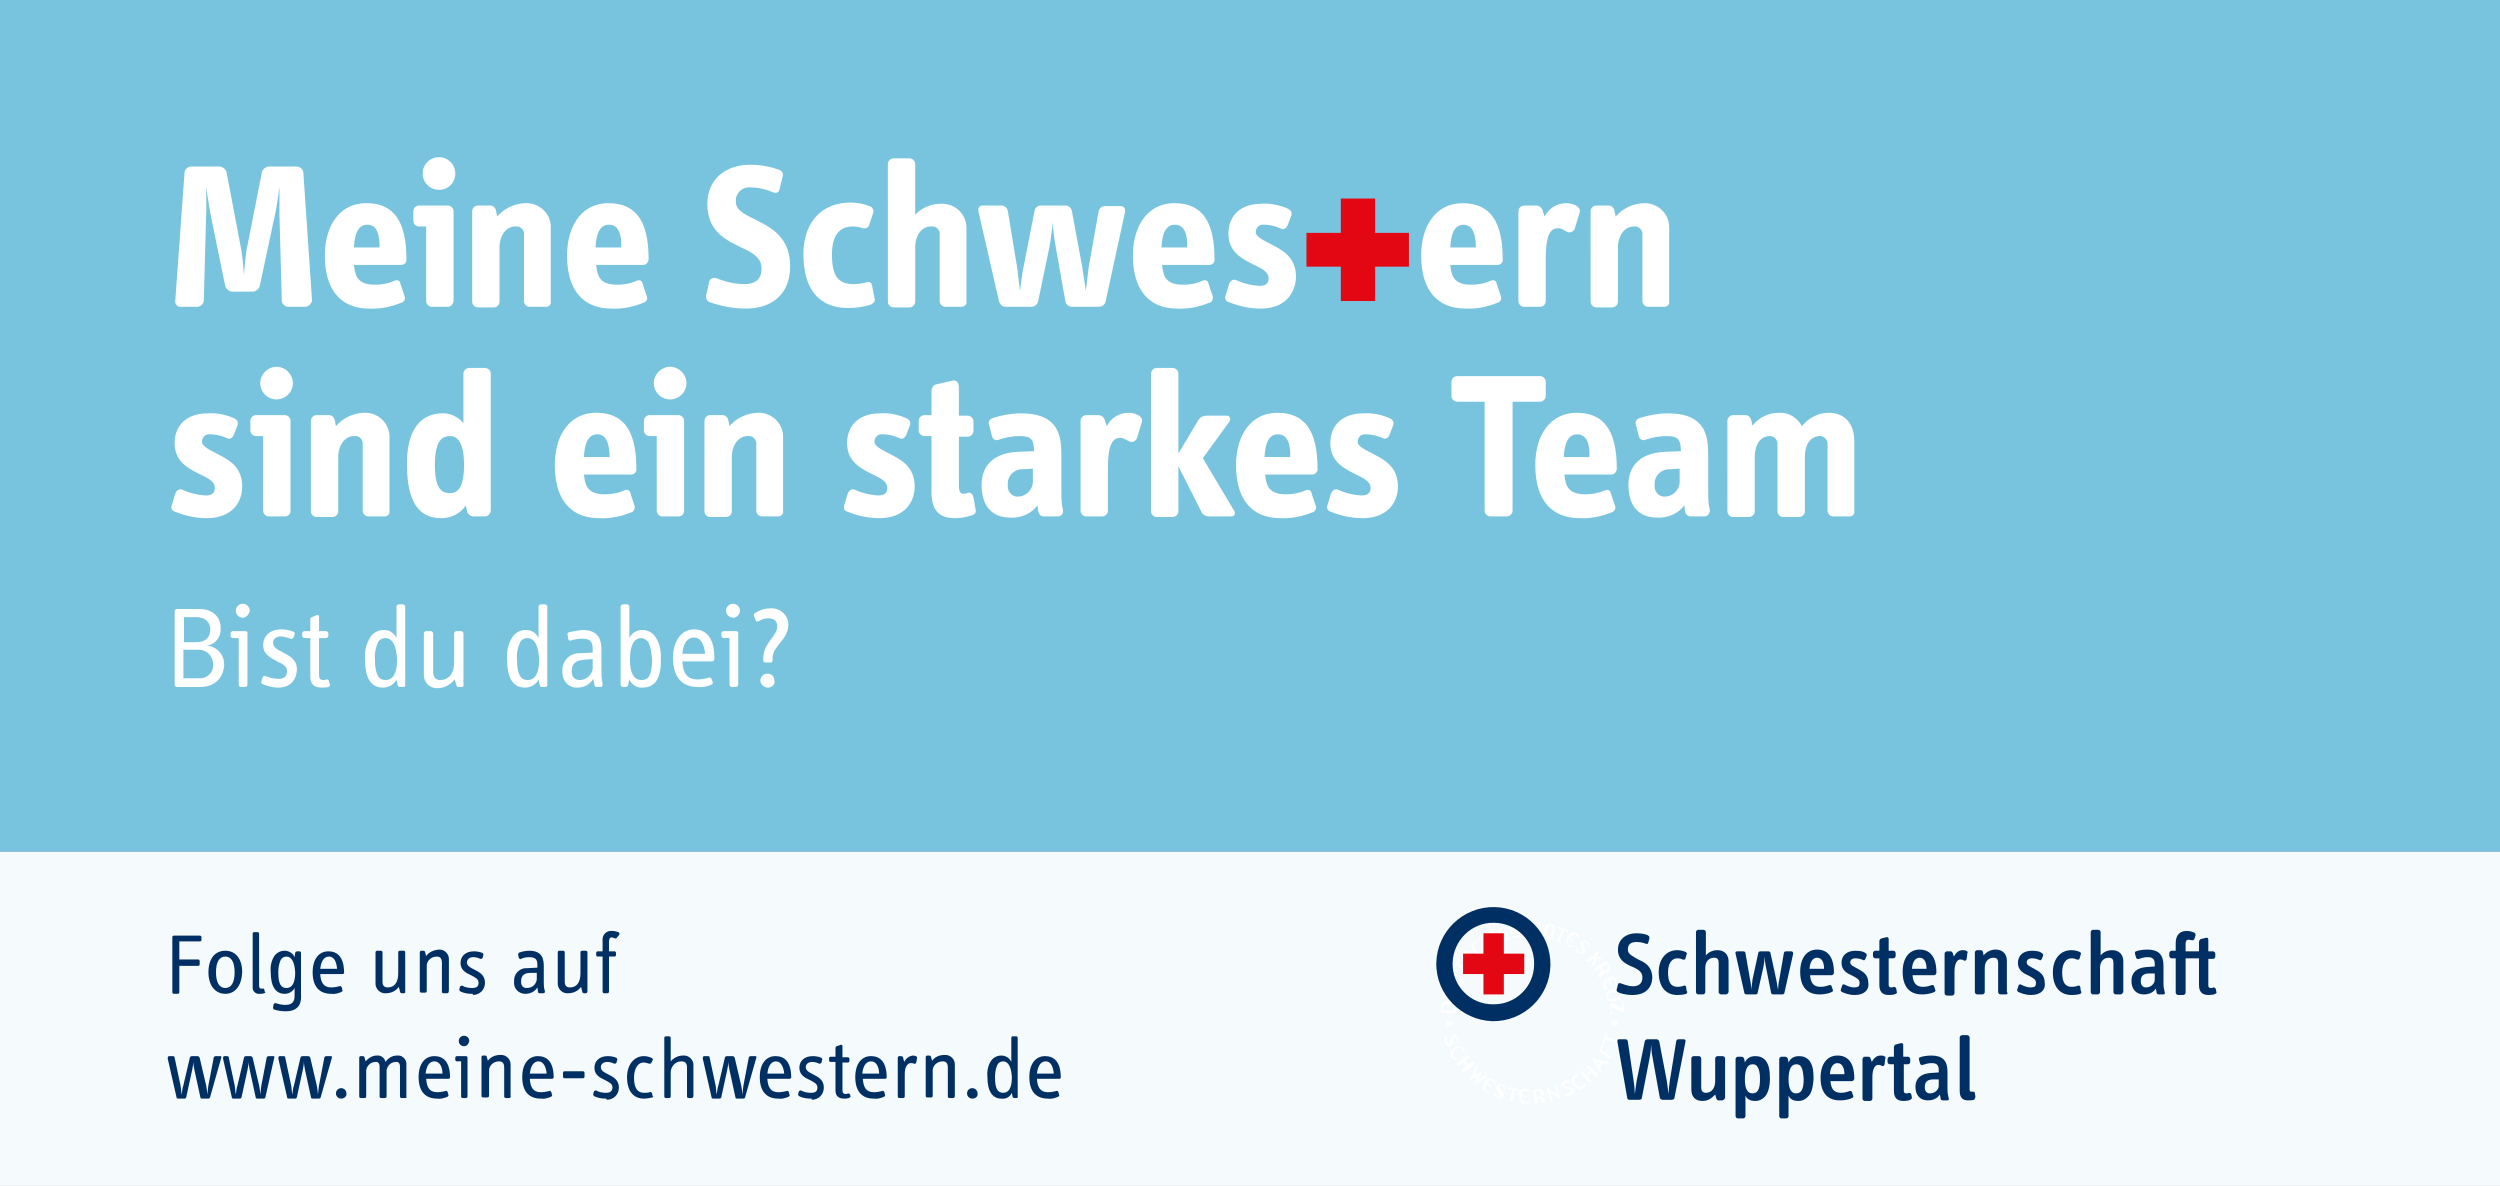 <svg xmlns="http://www.w3.org/2000/svg" viewBox="0 0 429.4 203.7"><rect x="0" y="0" width="429.4" height="203.7" fill="#808080" stroke="none"/><path fill="#78C4DE" d="M0 203.7V0h429.4v146.3H0v57.4"/><path fill="#F5FAFC" d="M429.4 203.7H0v-57.4h429.4v57.4"/><path fill="#FFF" d="M261 188.2c-.1 1 .4 1.4.9 1.4.2 0 .5 0 .7-.2l.1-.1c.1-.1 0-.2-.2-.2l-.1.1c-.1 0-.2.1-.4 0-.4 0-.6-.5-.6-.7v-.1c0-.1.1-.1.1-.1.1 0 .4 0 .6.1h.1c.2 0 .2-.2 0-.2h-.1l-.6-.1s-.1 0-.1-.1v-.2c.1-.3.4-.5.7-.5.2 0 .3.1.4.2.2.1.3-.1.2-.2-.1-.1-.2-.1-.3-.2-.1-.1-.3-.1-.4-.1-.6-.1-1.1.4-1.2 1l.2.2m-1.5 0l-.2.8c0 .1 0 .2.2.2s.2 0 .3-.1l.2-.8.2-1c0-.1 0-.2.2-.1l.4.2c.1 0 .2 0 .2-.1s0-.1-.1-.2c-.5-.2-1.1-.3-1.6-.3-.1 0-.2 0-.2.1s0 .2.1.2h.4c.1 0 .1.1.1.2l-.2.9zm-2.6-.4c-.1-.1-.4-.1-.3.2s.4.5.6.6c.1 0 .7.3 1-.3.2-.4-.1-.8-.3-1-.1-.2-.4-.4-.3-.7.1-.2.3-.2.4-.1.1.1.3.2.3.3s.1.1.1.2c0 0 .1.1.1 0l.1-.1c0-.1 0-.2-.1-.2-.1-.2-.2-.3-.4-.4-.3-.2-.8-.1-1 .2 0 0 0 .1-.1.1-.2.3 0 .6.3 1 .3.3.4.5.3.7 0 .1-.2.2-.4.1-.1-.3-.2-.4-.3-.6m-1.8-2c-.6.8-.3 1.4 0 1.7.2.2.4.2.7.2h.1c.1-.1.1-.2-.1-.2h-.2c-.1 0-.2-.1-.3-.2-.4-.3-.2-.7-.1-.9 0 0 0-.1.1-.1 0 0 .1-.1.2 0l.4.3.1.1c.1.1.3-.1.1-.2l-.1-.1c-.1-.1-.4-.3-.5-.4v-.1c0-.1.1-.1.1-.2.2-.2.6-.2.8 0 .1.1.2.2.3.4.1.2.3.1.3 0s-.1-.2-.1-.3l-.3-.3c-.5-.4-1.2-.3-1.5.2v.1m-1.7-2.5l-.9 2.1c0 .1 0 .1.1.1.1-.1.8-.4 1.1-.5.1 0 .1 0 .1.1l-.4.8-.1.2c0 .1 0 .1.1.1l.2-.1 1.8-1.1c.1 0 .1-.1 0-.2s-.2-.1-.2-.1l-1 .6c-.1 0-.1 0-.1-.1l.5-1.1c0-.1 0-.1-.1-.1l-1.1.5c-.1 0-.1 0-.1-.1l.4-1c.1-.1 0-.3-.1-.3-.1-.1-.1 0-.2.2m-1.4-2l-1.7 1.3c-.1.1-.1.1 0 .3s.2.1.3.1l.7-.5c.1-.1.1-.1.1 0l.5.6c.1.1.1.1 0 .1l-.7.5c-.1.1-.1.1 0 .3s.2.1.3.1l1.7-1.3s.1-.1 0-.3-.2-.1-.3-.1l-.6.5c-.1.1-.1.1-.1 0l-.5-.6c-.1-.1-.1-.1 0-.1l.6-.5s.1-.1 0-.3c-.2-.2-.3-.1-.3-.1m-2.1-1.4c-.8.5-.8 1.2-.6 1.6.1.2.3.4.6.5h.1c.2 0 .2-.2 0-.3l-.1-.1-.3-.3c-.2-.4.1-.7.2-.9.2-.2.4-.3.6-.4.3-.1.6 0 .8.3.1.1.1.3.1.5s.2.2.3.1v-.3c0-.1-.1-.3-.2-.4-.3-.5-1-.7-1.5-.3m-.1-2.2c-.4.1-.5.4-.6.8-.1.4-.1.6-.3.7-.1 0-.3 0-.4-.3-.1-.2-.1-.4 0-.6.1-.1-.2-.4-.3-.1-.1.3-.1.6 0 .9 0 .1.3.7.8.6.5-.1.5-.6.6-.9 0-.2.1-.6.3-.6s.3.1.4.3c.1.1.1.3 0 .4 0 .1-.1.1-.1.2s0 .1.1.1h.1c.1-.1.1-.1.1-.2.1-.2.1-.4 0-.6 0-.4-.4-.7-.7-.7.1 0 0 0 0 0m-1.4-8.3c-.1.1-.2.1-.3.2-.1.1-.2.2-.2.4-.2.6.1 1.2.7 1.4h.1c.9.3 1.4-.1 1.6-.6.1-.2.1-.5 0-.7 0 0 0-.1-.1-.1-.1-.1-.2 0-.2.1V170.7c-.1.4-.6.4-.8.4h-.1c-.1 0-.1-.1-.1-.1 0-.1.1-.3.2-.5v-.1c0-.2-.2-.3-.2-.1v.1c-.1.2-.2.5-.2.6 0 0 0 .1-.1.1s-.1-.1-.2-.1c-.3-.2-.4-.5-.3-.8.1-.2.2-.3.3-.4.1-.3 0-.5-.1-.4m.9-2.5s-.2-.1-.2.1v.2l1.4.6c.3.1.4.4.3.6v.1c-.2.4-.4.4-.6.4 0 0-.1 0-.2-.1h-.1l-.4-.2-.8-.3s-.2-.1-.2.1 0 .3.1.3l.2.1 1.3.6c.2.1.7.3 1.1-.6.3-.8-.1-1-.3-1.1l-1.6-.8zm1.5-2.1c-.1-.1-.1 0-.2 0-.2.2-.3.4-.5.6-.2.2-.3.4-.4.7v.2c.1.1.2.1.2 0 .1-.2.1-.3.2-.4s.1-.1.2 0l.8.6.7.5c.1.1.1.1.3-.1s.1-.2 0-.3l-.7-.5-.8-.6c-.1-.1-.1-.1-.1-.2s.2-.1.3-.3c.1 0 .1-.1 0-.2m1.3-1.5h-.2c-.2 0-.4.1-.5.3-.3.2-.3.7-.1 1 0 0 0 .1.1.1.3.2.6.2 1 0s.6-.2.7-.1c0 0 .1.2 0 .4s-.3.3-.5.3-.2.3.1.3c.3-.1.5-.2.7-.5.1-.1.5-.6 0-1-.4-.3-.8-.1-1 0s-.5.2-.7.1c-.1-.1-.1-.3 0-.5.1-.1.2-.2.4-.2h.2c-.1 0-.1 0-.2-.2.1.1.1.1 0 0m1.8-1.7h-.3c-.1.1-.3.1-.4.2-.5.4-.5 1.1-.1 1.6l.1.1c.6.7 1.3.6 1.6.3.2-.2.3-.4.4-.6v-.1c0-.2-.2-.1-.3 0 0 0 0 .1-.1.1-.1.1-.1.2-.2.3-.3.3-.8 0-.9-.1-.2-.2-.3-.3-.5-.6s-.1-.6.2-.8c.1-.1.3-.2.4-.2.3 0 .2-.2.1-.2m2.1-1.6c-.2.1-.1.2-.1.3l.4.7v.1l-.7.4h-.1l-.4-.7s-.1-.1-.3 0-.1.2-.1.3l1.1 1.9c0 .1.1.2.3 0 .2-.1.2-.2.1-.3l-.4-.8v-.1l.7-.4h.1l.4.8c0 .1.1.1.3 0s.2-.2.1-.3l-1.1-1.9c-.1 0-.1-.1-.3 0m2.6-.8c-.1 0-.2-.1-.3-.1-.2 0-.3 0-.4.1-.6.2-.9.8-.7 1.4v.1c.3.9 1 1.1 1.4.9.2-.1.4-.2.6-.5 0 0 0-.1.1-.1 0-.2-.1-.2-.2-.1l-.1.1c-.1.1-.2.2-.3.2-.4.2-.7-.2-.8-.4v-.1c0-.1 0-.1.1-.1s.3-.1.5-.2h.1c.2-.1.1-.3-.1-.2h-.1c-.2.1-.5.2-.6.2h-.1v-.2c0-.3.1-.6.4-.7.2 0 .3-.1.5 0 .1 0 .2-.2 0-.3m2.2-.5c-.2-.1-.4-.1-.6-.1-.4 0-.7.3-.7.7v.1c.1.4.4.5.8.7.4.1.6.2.6.4 0 .1 0 .3-.3.3-.2 0-.4 0-.6-.1-.1-.1-.4.1-.1.3.3.1.6.2.9.1.1 0 .8-.2.7-.8-.1-.5-.6-.6-.8-.7-.2-.1-.6-.1-.6-.4 0-.2.1-.3.3-.4h.4c.1 0 .1.1.2.1h.1v-.1c-.1 0-.2-.1-.3-.1m3.4.4c0 .3-.2.5-.5.5h-.3c-.1 0-.1 0-.1-.1v-.8s0-.1.1-.1h.3c.4 0 .5.2.5.5m.5 0c0-.7-.5-.8-.8-.8h-.8c-.2 0-.2.1-.2.2l-.1 2.1c0 .1 0 .2.2.2s.2-.1.2-.2v-.6c0-.1.1-.2.2-.2.2 0 .3 0 .4.1.2.2.1.4.2.5s.1.2.2.2c.1.1.3.1.4.1s.1-.2.1-.2l-.2-.2c0-.1 0-.2-.1-.3 0-.1-.1-.2-.2-.2-.1-.1 0-.1 0-.1.4 0 .5-.3.5-.6m1.9.9c-.2.8-.4.8-.7.8s-.4-.2-.2-1 .4-1 .7-.9.4.4.2 1.1m-.1-1.3c-.7-.2-1 .2-1.2 1-.3 1.1.1 1.3.5 1.5s.9.1 1.2-1c.2-.9.2-1.3-.5-1.5m2.7 1.4c.1 0 .2 0 .2-.1s0-.1-.1-.2c-.2-.1-.5-.2-.7-.3-.3-.1-.5-.2-.8-.3-.1 0-.2 0-.2.1s0 .2.1.2c.2.1.3.1.4.1s.1.1.1.2l-.4 1-.3.8c0 .1-.1.2.1.2s.2 0 .3-.1l.3-.8.4-1c0-.1.1-.2.2-.1s.2.2.4.3m.7.7c.2-.2.6-.3.8-.1l.3.3c.1.2.3.1.3-.1 0-.1-.1-.2-.1-.3l-.3-.3c-.5-.3-1.2-.1-1.5.4 0 0 0 .1-.1.1-.5.8-.2 1.4.2 1.7.2.1.5.2.7.1h.1c.1-.1.1-.2-.1-.2h-.2c-.1 0-.2-.1-.4-.1-.4-.2-.3-.7-.2-.9v-.1c0-.1.1-.1.1 0 0 0 .3.2.5.3 0 0 .1 0 .1.1.1.1.3-.1.1-.2 0 0-.1 0-.1-.1-.2-.1-.5-.3-.5-.3v-.1c.2-.1.3-.2.3-.2m2.2 2.8c.3-.4.1-.8 0-1s-.3-.5-.1-.7c.1-.1.3-.1.5 0 .1.1.2.2.3.4v.2c0 .1 0 .1.1.1s.1 0 .1-.1v-.2c0-.2-.1-.4-.3-.5-.2-.3-.7-.3-1-.1l-.1.1c-.2.3-.2.6 0 1s.2.6.1.7c0 0-.2.2-.4 0-.2-.1-.3-.3-.3-.5s-.3-.2-.3.1c.1.3.2.5.5.7 0-.2.6.2.9-.2m1.7 2.3s.4-.9.5-1.2c0-.1.1-.1.1-.1h.8c.1 0 .1-.1.1-.1 0-.1-.1-.1-.1-.1h-1.1c-.1 0-.1 0 0-.1l.5-.5s.1-.1 0-.3-.2-.1-.3-.1l-1.6 1.4c-.1.1-.1.1 0 .3s.2.1.3.1c0 0 .4-.4.5-.4.1-.1.2-.1.2-.1.1 0 .2 0 .1.1l-.4.9c-.1.1 0 .3.1.4.1 0 .2-.1.3-.2m1.5.5l-.1-.2v-.1l.7-.4h.1l.2.3c.1.2.1.5-.1.6h-.1c-.3.1-.6.1-.7-.2m-.3 1.5c0-.1 0-.2.1-.3 0-.1.2-.1.2-.2.1-.1.1-.2.1-.3s.1 0 .1 0c.4.2.8 0 1-.4.1-.3.1-.6-.1-.8l-.4-.6c-.1-.2-.2-.1-.3-.1l-1.8 1.1c-.1 0-.1.1 0 .3s.2.1.3.1l.5-.3c.1-.1.2 0 .2 0 .1.1.1.3.1.4 0 .3-.3.3-.4.4-.1.1-.1.2-.1.3s.1.3.2.4c.1.1.2 0 .3 0m1 1.7l-.1-.1c-.1-.1-.2-.2-.2-.3-.2-.4.2-.7.4-.8h.1c.1 0 .1 0 .1.1s.1.3.2.5v.1c.1.1.3.1.2-.1v-.1c-.1-.2-.2-.5-.2-.5v-.1c.1 0 .1 0 .2-.1.3-.1.6.1.7.4.1.2.1.3.1.5s.2.2.2.1.1-.2.1-.3c0-.2 0-.3-.1-.4-.2-.6-.9-.8-1.4-.6 0 0-.1 0-.1.1-.9.4-1 1-.8 1.5.1.2.3.4.5.5h.1c.1-.2.1-.4 0-.4m.8 2.4l1.6-.3s.2 0 .1-.2c0-.1-.1-.2-.2-.2l-1.5.3c-.3.1-.5-.1-.6-.4v-.1c-.1-.4.1-.6.3-.6H276.8l.5-.1.8-.1s.2 0 .1-.3c0-.2-.2-.2-.2-.2h-.2l-1.4.3c-.2 0-.7.2-.5 1.1.2.8.7.8.9.8m-27.2 1.5c0 .1-.1.1-.1.1h-1.6s-.1 0-.1-.1-.1-1 .9-1c.5-.1.9.3.9.7.1.1.1.2 0 .3m-.8-1.6c-1.4 0-1.3 1.3-1.3 1.8 0 .2.1.2.2.2l2.1.1c.1 0 .2 0 .3-.2 0-.7 0-1.8-1.3-1.9m27.9 2.3c.2 0 .2-.1.2-.2-.1-.3-.1-.6-.1-.9 0-.1.1-.1.1-.1 1.1.6 1.6.8 1.7.8.2.1.4.2.4-.1l-.1-1.3c0-.1-.1-.2-.1-.2-.2 0-.2.2-.1.3 0 .1 0 .3.1.5 0 .1 0 .2-.1.2l-1.9-1h-.2v.1s.1 1.4.1 1.5c-.2.4-.2.4 0 .4m.7 2c.3 0 .5-.2.5-.5s-.2-.5-.5-.5-.5.2-.5.5.2.5.5.5m-28.5.1c.3 0 .5-.2.5-.5s-.2-.5-.5-.5-.5.2-.5.5c-.1.2.2.5.5.5m28.8 3c.1 0 .2.1.2-.2.1-.2 0-.2-.1-.3l-.8-.3-1-.4c-.1 0-.2-.1-.1-.2s.1-.2.2-.4c0-.1 0-.2-.1-.2s-.1 0-.2.1c-.1.2-.2.5-.3.8-.1.3-.2.5-.2.8 0 .1 0 .2.1.2s.2 0 .2-.1c.1-.2 0-.3.1-.4s.1-.1.2-.1l1 .3.8.4zm-1.3 2.5c.1 0 .2.1.3-.1s0-.2 0-.3l-.8-.4c-.1 0-.1-.1 0-.1s.1-.3.2-.4.2-.3.1-.4c-.1 0-.1 0-.1.1l-.3.5c0 .1 0 .1-.1 0l-.6-.3c-.1 0-.1-.1 0-.2.1-.2.3-.4.3-.4s.2-.2 0-.3h-.2l-.5.9c-.1.2 0 .3 0 .3l.7.4.4.2.6.5zm-1.9 1.3l-.4-.6v-.1l.7.1v.1l-.3.5c.1 0 0 0 0 0m.3 1c0 .1.1.1.2 0s.1-.2.1-.2l-.3-.5v-.1l.5-.7s0-.1.1 0l.5.1c.1 0 .2 0 .3-.1.2-.3 0-.3-.2-.3 0 0-1.5-.3-2.3-.4-.1 0-.1 0-.1.1v.1l1.2 2zm-1.6 1.8c.2-.2.1-.2.1-.3l-.6-.7c-.1-.1-.1-.1 0-.1l.6-.6c.1-.1.1-.1.1 0l.6.7c.1.1.1.1.3 0s.1-.2.1-.3L273 183s-.1-.1-.3 0-.1.2-.1.3l.5.6c.1.1.1.1 0 .1l-.6.6c-.1.1-.1.1-.1 0l-.5-.6s-.1-.1-.3 0-.1.2-.1.3l1.4 1.6c.1.1.2.1.3 0m-1.2 1c.2-.2.3-.4.4-.6v-.1c0-.2-.2-.1-.3 0 0 0 0 .1-.1.1-.1.1-.1.2-.2.3-.3.3-.7 0-.9-.1-.2-.2-.3-.3-.5-.6s-.1-.6.2-.8c.1-.1.3-.2.4-.2.2 0 .2-.3 0-.3h-.3c-.1.1-.3.1-.4.2-.5.4-.5 1.1-.1 1.6l.1.1c.7.8 1.4.7 1.7.4m-3.1 1.3c.3.1.6 0 .9-.1.1 0 .7-.4.5-.9-.2-.4-.7-.4-.9-.5-.2 0-.6 0-.7-.3-.1-.2 0-.4.2-.4.1-.1.3-.1.4-.1h.2c.1 0 .1 0 .1-.1v-.1c-.1-.1-.1-.1-.2-.1-.2-.1-.4-.1-.6 0-.4.1-.6.5-.5.8v.1c.1.3.5.4.9.5.4 0 .6 0 .7.3 0 .1 0 .2-.2.4-.2.1-.4.1-.6.1-.3.1-.5.3-.2.4m-.4-.4h.3-.3zm-2 1.4c.1 0 .1-.1.1-.2l-.3-1.2c0-.1 0-.1.1-.1l1.4 1c.1.1.1.1.2 0v-.1l-.6-2.1s0-.2-.2-.1c-.1 0-.1.1-.1.2l.3 1.2c0 .1 0 .1-.1.1l-1.4-1c-.1-.1-.3 0-.2.1l.6 2.1s0 .1.2.1m-2.5-.8c-.1 0-.1 0-.1-.1l-.1-.8s0-.1.1-.1h.3c.2 0 .5.1.5.4v.1c0 .3-.1.5-.4.6l-.3-.1zm-.1 1.2c.2 0 .2-.1.2-.2l-.1-.6c0-.1.1-.2.1-.2.1 0 .3 0 .4.1.2.1.2.4.2.5s.1.2.3.2h.4c.1 0 .1-.2 0-.2-.1-.1-.2-.1-.2-.2s0-.2-.1-.3c0-.1-.1-.2-.2-.2s0-.1 0-.1c.2-.2.3-.4.3-.7-.1-.7-.6-.7-.9-.6l-.8.1c-.2 0-.2.1-.2.2l.3 2.1c0 .1 0 .1.3.1"/><g fill="#003063"><path d="M34.3 161.7h-3.5v3.1H34c.2 0 .3.1.3.3v.5c0 .2-.1.3-.3.3h-3.2v4.5c0 .2-.1.3-.3.3h-.6c-.2 0-.3-.1-.3-.3V161c0-.2.1-.3.3-.3h4.4c.2 0 .3.1.3.3v.5c0 .1-.1.2-.3.2zM38.7 170.7c-1.7 0-2.9-1.4-2.9-3.7s1.1-3.7 2.9-3.7 2.9 1.4 2.9 3.7c-.1 2.3-1.2 3.7-2.9 3.7zm0-6.4c-1 0-1.6.9-1.6 2.7s.6 2.7 1.6 2.7 1.6-.9 1.6-2.7-.6-2.7-1.6-2.7zM45.4 170.6c-.3.1-.5.1-.8.1-.6.1-1.2-.4-1.2-1V160.4c0-.2.1-.3.3-.3h.5c.2 0 .3.1.3.3v8.8c0 .4.1.6.3.6h.3c.2 0 .3 0 .3.2l.1.4c.2 0 .1.1-.1.2.1 0 .1 0 0 0zM49.1 173.7c-.7 0-1.4-.1-2-.3-.2-.1-.2-.2-.2-.4l.1-.5c0-.1.2-.2.3-.2h.1c.5.2 1.1.3 1.6.3 1.6 0 1.6-1 1.6-1.8v-1.1c-.3.6-1 1-1.7 1-1.5 0-2.4-1.2-2.4-3.7-.1-1 .1-2.1.7-2.9.4-.5 1-.8 1.7-.8s1.4.4 1.7 1.1l.1-.7c0-.2.2-.3.4-.3h.3c.2 0 .3.1.3.3v7.1c.1 1.1-.1 2.9-2.6 2.9zm.1-9.4c-.4 0-.8.2-1 .6-.3.7-.4 1.4-.4 2.1 0 1.9.4 2.7 1.4 2.7s1.5-.9 1.5-2.7c-.1-1.7-.6-2.7-1.5-2.7zM58.8 167.3H55c.1 1.5.6 2.3 1.9 2.3.5 0 1-.1 1.4-.2.2-.1.3 0 .4.2l.1.4c.1.2 0 .3-.2.4-.5.2-1.1.4-1.7.3-2.1 0-3.2-1.3-3.2-3.7 0-2.3 1.1-3.6 2.7-3.6 1.4 0 2.7.8 2.7 3.7 0 .1-.1.2-.3.2zm-2.3-3c-.5 0-1.3.3-1.5 2.1h2.9c-.1-1-.4-2.1-1.4-2.1zM69.4 170.6H69c-.1 0-.3-.1-.3-.3l-.2-.8c-.5.7-1.3 1.1-2.2 1.1-.9.1-1.7-.6-1.8-1.5v-5.5c0-.2.1-.3.3-.3h.6c.2 0 .3.1.3.3v5c0 .7.3 1 .9 1 1.1 0 1.8-.8 1.8-2.4v-3.6c0-.2.1-.3.3-.3h.6c.2 0 .3.1.3.3v6.6c.1.3-.1.4-.2.4zM76.8 170.6h-.6c-.2 0-.3-.1-.3-.3v-4.9c0-.8-.3-1.1-.9-1.1-1 0-1.8.8-1.7 1.8v4.1c0 .2-.1.3-.3.3h-.6c-.2 0-.3-.1-.3-.3v-6.6c0-.2.1-.3.3-.3h.3c.2 0 .3.1.3.2l.2.7c.5-.7 1.3-1 2.1-1.1 1-.1 1.8.7 1.8 1.6v5.3c0 .5-.1.6-.3.6zM81.1 170.7c-.7 0-1.4-.1-2-.4-.2-.1-.2-.2-.2-.4l.1-.4c0-.1.2-.2.3-.2h.1c.5.3 1.1.4 1.7.4.8 0 1.1-.3 1.1-.9 0-.7-.6-.9-1.3-1.3-.9-.4-1.8-.9-1.8-2.1 0-1.2.9-2 2.3-2 .5 0 1.1.1 1.5.3.1.1.2.3.1.4l-.1.4c-.1.2-.2.2-.4.2-.4-.2-.8-.3-1.2-.3-.7 0-1.1.4-1.1.9 0 .6.6.9 1.2 1.2 1 .5 1.9 1 1.9 2.3 0 1.2-.9 2.1-2.1 2.1.1-.2 0-.2-.1-.2zM93.3 170.6h-.6c-.2 0-.3-.1-.3-.3l-.1-.7c-.4.7-1.2 1.1-2.1 1.1-1 0-1.9-.8-1.9-1.8v-.3c-.1-1.2.8-2.2 1.9-2.3h.3l1.8-.1v-.4c0-.9-.2-1.4-1.4-1.4-.5 0-1 .1-1.4.3-.1.1-.3 0-.4-.2l-.1-.5c0-.1 0-.3.2-.4.6-.2 1.2-.3 1.7-.3 2.3 0 2.5 1.5 2.5 2.7v2.7c0 .4 0 .8.1 1.2l.1.4c0 .2-.1.3-.3.3.1 0 .1 0 0 0zm-1.1-3.5h-1c-1 0-1.7.3-1.7 1.5 0 .8.4 1.1 1 1.1.9 0 1.6-.6 1.7-1.5v-1.1zM100.6 170.6h-.3c-.1 0-.3-.1-.3-.3l-.2-.8c-.5.7-1.3 1.1-2.2 1.1-.9.1-1.7-.6-1.8-1.5v-5.5c0-.2.1-.3.3-.3h.6c.2 0 .3.1.3.3v5c0 .7.3 1 .9 1 1.1 0 1.8-.8 1.8-2.4v-3.6c0-.2.1-.3.3-.3h.6c.2 0 .3.1.3.3v6.6c0 .3-.1.4-.3.4zM106 161c0 .1-.2.2-.3.2-.2-.1-.4-.1-.6-.2-.3 0-.5.2-.5.7v1.7h.9c.2 0 .3.1.3.3v.3c0 .2-.1.3-.3.3h-.9v6c0 .2-.1.3-.3.3h-.5c-.2 0-.3-.1-.3-.3v-6h-.8c-.2 0-.3-.1-.3-.3v-.3c0-.2.1-.3.3-.3h.8v-1.8c-.1-.8.4-1.6 1.3-1.7h.4c.3 0 .7.1 1 .2.2.1.2.2.2.4l-.4.5z"/></g><g fill="#003063"><path d="M36.1 188.4c0 .2-.2.3-.3.3h-1.1c-.2 0-.3-.1-.3-.3l-1-4.6c-.1-.5-.2-1-.2-1.5 0 .5-.1 1-.2 1.5l-1 4.6c0 .2-.2.3-.3.3h-1.1c-.2 0-.3-.1-.3-.3l-1.5-6.6c0-.2.1-.4.2-.4h.7c.2 0 .3.1.3.3l1 4.7c.1.5.1 1.1.2 1.6.1-.5.1-1.1.3-1.6l1.1-4.7c0-.2.2-.3.4-.3h.9c.2 0 .3.1.4.3l1.1 4.7c.1.5.2 1.1.2 1.6.1-.5.1-1.1.2-1.6l.9-4.7c0-.2.2-.3.4-.3h.7c.2 0 .3.1.2.3l-1.9 6.7zM45.6 188.4c0 .2-.2.3-.3.3h-1.1c-.2 0-.3-.1-.3-.3l-1-4.6c-.1-.5-.2-1-.2-1.5 0 .5-.1 1-.2 1.5l-1 4.6c0 .2-.2.3-.3.3h-1.1c-.2 0-.3-.1-.3-.3l-1.5-6.6c0-.2.1-.4.2-.4h.5c.2 0 .3.1.3.3l1 4.7c.1.5.1 1.1.2 1.6.1-.5.1-1.1.3-1.6l1.1-4.7c0-.2.2-.3.4-.3h.7c.2 0 .3.1.4.3l1.1 4.7c.1.5.2 1.1.2 1.6.1-.5.1-1.1.2-1.6l.9-4.7c0-.2.2-.3.4-.3h.7c.2 0 .3.1.2.3l-1.5 6.7zM55.1 188.4c0 .2-.2.3-.3.3h-1.1c-.2 0-.3-.1-.3-.3l-1-4.6c-.1-.5-.2-1-.2-1.5 0 .5-.1 1-.2 1.5l-1 4.6c0 .2-.2.3-.3.3h-1.1c-.2 0-.3-.1-.3-.3l-1.5-6.6c0-.2.1-.4.2-.4h.7c.2 0 .3.1.3.3l1 4.7c.1.5.1 1.1.2 1.6.1-.5.1-1.1.3-1.6l1.1-4.7c0-.2.2-.3.4-.3h.9c.2 0 .3.1.4.3l1.1 4.7c.1.5.2 1.1.2 1.6.1-.5.1-1.1.2-1.6l.9-4.7c0-.2.2-.3.4-.3h.7c.2 0 .3.1.2.3l-1.9 6.7zM58.6 188.7c-.5 0-.9-.4-.9-.9s.4-.9.9-.9.9.4.9.9c.1.5-.4.9-.9.9zM69.6 188.6H69c-.2 0-.3-.1-.3-.3v-5.2c0-.3-.2-.7-.5-.7H68c-1 0-1.7.9-1.6 1.8v4.1c0 .2-.1.3-.3.3h-.6c-.2 0-.3-.1-.3-.3v-5.2c0-.3-.2-.7-.5-.7h-.2c-1 0-1.7.9-1.6 1.8v4.1c0 .2-.1.3-.3.3H62c-.2 0-.3-.1-.3-.3v-6.6c0-.2.1-.3.3-.3h.3c.2 0 .3.1.3.2l.2.7c.5-.6 1.2-1 1.9-1 .7-.1 1.4.4 1.5 1.1.5-.7 1.2-1.1 2-1.1.8-.1 1.5.5 1.6 1.3v5.8c.1.1 0 .2-.2.2zM77 185.3h-3.8c.1 1.5.6 2.3 1.9 2.3.5 0 1-.1 1.4-.2.2-.1.3 0 .4.2l.1.4c.1.2 0 .3-.2.4-.5.2-1.1.4-1.7.3-2.1 0-3.2-1.3-3.2-3.7 0-2.3 1.1-3.6 2.7-3.6 1.4 0 2.7.8 2.7 3.7 0 .1-.2.2-.3.2zm-2.4-3c-.5 0-1.3.3-1.5 2.1H76c0-1-.4-2.1-1.4-2.1zM80 188.6h-.5c-.2 0-.3-.1-.3-.3v-6h-.7c-.2 0-.3-.1-.3-.3v-.3c0-.2.1-.3.3-.3H80c.2 0 .3.1.3.3v6.6c0 .2-.1.3-.3.3zm-.3-8.9c-.5 0-.9-.4-.9-.9s.4-.9.9-.9.9.4.9.9c-.1.5-.4.9-.9.9zM87.5 188.6h-.6c-.2 0-.3-.1-.3-.3v-4.9c0-.8-.3-1.1-.9-1.1-1 0-1.8.8-1.7 1.8v4.1c0 .2-.1.3-.3.3H83c-.2 0-.3-.1-.3-.3v-6.6c0-.2.1-.3.3-.3h.3c.2 0 .3.1.3.2l.2.7c.5-.7 1.3-1 2.1-1 1-.1 1.8.7 1.8 1.6v5.3c.1.4-.1.5-.2.5z"/></g><path fill="#003063" d="M94.8 185.3H91c.1 1.5.6 2.3 1.9 2.3.5 0 1-.1 1.4-.2.2-.1.3 0 .4.2l.1.4c.1.2 0 .3-.2.4-.5.2-1.1.4-1.7.3-2.1 0-3.2-1.3-3.2-3.7 0-2.3 1.1-3.6 2.7-3.6 1.4 0 2.7.8 2.7 3.7 0 .1-.2.2-.3.2zm-2.3-3c-.5 0-1.3.3-1.5 2.1h2.9c-.1-1-.5-2.1-1.4-2.1zM100.1 185.2H97c-.2 0-.3-.1-.3-.3v-.6c0-.2.1-.3.3-.3h3.1c.2 0 .3.1.3.3v.6c0 .2-.1.3-.3.3z"/><g fill="#003063"><path d="M104.1 188.7c-.7 0-1.4-.1-2-.4-.2-.1-.2-.2-.2-.4l.1-.4c0-.1.2-.2.3-.2h.1c.5.3 1.1.4 1.7.4.7 0 1.1-.3 1.1-.9 0-.7-.6-.9-1.3-1.3-.9-.4-1.8-.9-1.8-2.1 0-1.2.9-2 2.3-2 .5 0 1.1.1 1.5.3.1.1.2.3.1.4l-.1.4c-.1.2-.2.2-.4.2-.4-.2-.8-.3-1.2-.3-.7 0-1.1.4-1.1.9 0 .6.6.9 1.2 1.2 1 .5 1.9 1 1.9 2.3 0 1.2-.9 2.1-2.1 2.1 0-.2-.1-.2-.1-.2zM112 188.5c-.4.1-.9.2-1.4.2-1.8 0-2.9-1.3-2.9-3.7 0-2.1 1.2-3.6 2.9-3.6.4 0 .9.1 1.3.3.2.1.3.2.2.4l-.2.4c0 .1-.1.2-.3.2h-.1c-.3-.1-.7-.2-1-.2-.9 0-1.6 1-1.6 2.6 0 1.8.6 2.6 1.7 2.6.4 0 .7 0 1-.1.1-.1.3 0 .4.2l.1.5c.2 0 .1.2-.1.2zM118.8 188.6h-.5c-.2 0-.3-.1-.3-.3v-4.9c0-.8-.3-1.1-1-1.1-1 0-1.8.9-1.8 1.9v4.1c0 .2-.1.3-.3.3h-.5c-.2 0-.3-.1-.3-.3v-10c0-.2.1-.3.3-.3h.5c.2 0 .3.1.3.3v4c.5-.6 1.3-1 2.1-1 1-.1 1.8.7 1.8 1.6v5.3c0 .3-.2.4-.3.4zM128 188.4c0 .2-.2.3-.3.3h-1.1c-.2 0-.3-.1-.3-.3l-1-4.6c-.1-.5-.2-1-.2-1.5 0 .5-.1 1-.2 1.5l-1 4.6c0 .2-.2.3-.3.3h-1.1c-.2 0-.3-.1-.3-.3l-1.5-6.6c0-.2.1-.4.2-.4h.7c.2 0 .3.1.3.3l1 4.7c.1.5.1 1.1.2 1.6.1-.5.1-1.1.3-1.6l1.1-4.7c0-.2.2-.3.4-.3h.9c.2 0 .3.1.4.3l1.1 4.7c.1.5.2 1.1.2 1.6.1-.5.1-1.1.2-1.6l.9-4.7c0-.2.2-.3.4-.3h.7c.2 0 .3.1.2.3l-1.9 6.7zM135.6 185.3h-3.8c.1 1.5.6 2.3 1.9 2.3.5 0 1-.1 1.4-.2.2-.1.3 0 .4.2l.1.4c.1.2 0 .3-.2.4-.5.2-1.1.4-1.7.3-2.1 0-3.2-1.3-3.2-3.7 0-2.3 1.1-3.6 2.7-3.6 1.4 0 2.7.8 2.7 3.7 0 .1-.2.2-.3.2zm-2.3-3c-.5 0-1.3.3-1.5 2.1h2.9c-.1-1-.5-2.1-1.4-2.1zM139.3 188.7c-.7 0-1.4-.1-2-.4-.2-.1-.2-.2-.2-.4l.1-.4c0-.1.2-.2.3-.2h.1c.5.3 1.1.4 1.7.4.8 0 1.1-.3 1.1-.9 0-.7-.6-.9-1.3-1.3-.9-.4-1.8-.9-1.8-2.1 0-1.2.9-2 2.3-2 .5 0 1.1.1 1.5.3.1.1.2.3.1.4l-.1.4c-.1.2-.2.2-.4.2-.4-.2-.8-.3-1.2-.3-.7 0-1.1.4-1.1.9 0 .6.6.9 1.2 1.2 1 .5 1.9 1 1.9 2.3 0 1.2-.9 2.1-2.1 2.1.1-.2 0-.2-.1-.2zM145.8 188.6c-.3.1-.5.1-.8.1-1 0-1.5-.5-1.5-1.4v-4.9h-.8c-.2 0-.3-.1-.3-.3v-.3c0-.2.1-.3.3-.3h.8V180c0-.1.1-.3.2-.3l.6-.2c.2-.1.4-.1.4.2v1.9h.9c.2 0 .3.1.3.3v.3c0 .2-.1.3-.3.3h-.9v4.8c0 .4.2.6.5.6.2 0 .3 0 .5-.1.1 0 .3.1.3.2l.1.3c0 .1-.1.2-.3.3zM152 185.3h-3.8c.1 1.5.6 2.3 1.9 2.3.5 0 1-.1 1.4-.2.2-.1.3 0 .4.2l.1.4c.1.2 0 .3-.2.4-.5.2-1.1.4-1.7.3-2.1 0-3.2-1.3-3.2-3.7 0-2.3 1.1-3.6 2.7-3.6 1.4 0 2.7.8 2.7 3.7 0 .1-.2.2-.3.2zm-2.4-3c-.5 0-1.3.3-1.5 2.1h2.9c0-1-.4-2.1-1.4-2.1zM157.4 182.4c-.1.2-.1.4-.4.3-.2-.1-.4-.1-.6-.1-.4 0-1 .5-1 1.8v3.9c0 .2-.1.3-.3.3h-.6c-.2 0-.3-.1-.3-.3v-6.6c0-.2.1-.3.3-.3h.3c.1 0 .3.1.3.2l.2.8c.3-.6.8-1 1.5-1.1.5 0 .8.2.7.5l-.1.6zM163.7 188.6h-.6c-.2 0-.3-.1-.3-.3v-4.9c0-.8-.3-1.1-.9-1.1-1 0-1.8.8-1.7 1.8v4.1c0 .2-.1.3-.3.3h-.6c-.2 0-.3-.1-.3-.3v-6.6c0-.2.1-.3.3-.3h.3c.2 0 .3.1.3.2l.2.7c.5-.7 1.3-1 2.1-1 1-.1 1.8.7 1.8 1.6v5.3c0 .4-.1.5-.3.5zM167 188.7c-.5 0-.9-.4-.9-.9s.4-.9.9-.9.9.4.9.9c.1.5-.3.9-.9.9zM174.6 188.6h-.3c-.2 0-.4-.1-.4-.3l-.1-.6c-.3.7-1 1.1-1.8 1-1.5 0-2.4-1.2-2.4-3.7-.1-1 .1-2.1.7-2.9.4-.5 1-.8 1.7-.8s1.4.4 1.7 1.1v-4.1c0-.2.1-.3.3-.3h.5c.2 0 .3.1.3.3v10c.1.2-.1.3-.2.3zm-2.3-6.3c-.4 0-.8.2-1 .6-.3.7-.4 1.4-.4 2.1 0 1.9.4 2.7 1.4 2.7s1.5-.9 1.5-2.7c-.1-1.7-.6-2.7-1.5-2.7zM181.9 185.3h-3.8c.1 1.5.6 2.3 1.9 2.3.5 0 1-.1 1.4-.2.2-.1.3 0 .4.2l.1.4c.1.2 0 .3-.2.4-.5.2-1.1.4-1.7.3-2.1 0-3.2-1.3-3.2-3.7 0-2.3 1.1-3.6 2.7-3.6 1.4 0 2.7.8 2.7 3.7 0 .1-.1.2-.3.2zm-2.3-3c-.5 0-1.3.3-1.5 2.1h2.9c-.1-1-.4-2.1-1.4-2.1z"/></g><g fill="#FFF"><path d="M34.3 118h-3.9c-.2 0-.4-.2-.4-.4V105c0-.2.2-.4.4-.4h3.8c2.3 0 3.7 1.3 3.7 3.3.1 1.5-.9 2.8-2.4 3 1.7.1 3 1.5 3 3.2v.2c-.2 2.3-1.7 3.7-4.2 3.7zm-.4-12h-2.3v4.3h2.1c1.6 0 2.4-.8 2.4-2.1.1-1.1-.7-2-1.7-2.1-.2-.1-.4-.1-.5-.1zm-.1 5.6h-2.3v4.9h2.7c1.2.1 2.3-.8 2.4-2v-.4c0-1.4-1.1-2.5-2.4-2.5h-.4zM42.1 118h-.7c-.2 0-.4-.2-.4-.4v-8h-1c-.2 0-.4-.2-.4-.4v-.4c0-.2.2-.4.4-.4h2.1c.2 0 .4.1.4.3v8.9c0 .2-.2.4-.4.4zm-.4-11.9c-.6 0-1.2-.5-1.2-1.2 0-.6.5-1.2 1.2-1.2.6 0 1.2.5 1.2 1.2-.1.6-.6 1.2-1.2 1.2zM47.8 118.1c-.9 0-1.8-.2-2.7-.6-.2-.1-.3-.3-.2-.5l.2-.6c0-.2.2-.3.4-.3h.1c.7.3 1.4.5 2.2.5 1 0 1.5-.4 1.5-1.3s-.7-1.2-1.7-1.7c-1.1-.6-2.4-1.2-2.4-2.8 0-1.6 1.2-2.7 3.1-2.7.7 0 1.4.1 2.1.4.2.1.3.3.2.5l-.2.5c-.1.2-.3.3-.5.2-.5-.2-1.1-.3-1.6-.4-.9 0-1.4.5-1.4 1.1 0 .8.8 1.2 1.6 1.6 1.3.7 2.5 1.3 2.5 3-.1 2-1.3 3.1-3.2 3.1zM56.4 118c-.4.1-.7.1-1.1.1-1.4 0-2-.6-2-1.9v-6.6h-1c-.2 0-.4-.2-.4-.4v-.4c0-.2.2-.4.4-.4h1v-2c0-.2.1-.4.3-.4l.7-.3c.2-.1.5-.1.5.2v2.5H56c.2 0 .4.2.4.4v.4c0 .2-.2.4-.4.4h-1.2v6.4c0 .5.2.8.7.8.2 0 .4 0 .6-.1.2 0 .4.1.4.3l.1.4c.2.2.1.5-.2.6 0-.1 0 0 0 0zM69.2 118h-.4c-.3 0-.5-.1-.5-.4l-.2-.9c-.4.9-1.4 1.4-2.3 1.4-2.1 0-3.1-1.6-3.1-4.9-.1-1.4.2-2.7 1-3.9.5-.7 1.4-1.1 2.2-1.1 1 0 1.8.5 2.2 1.4v-5.4c0-.2.2-.4.4-.4h.7c.2 0 .4.2.4.4v13.4c.1.2-.1.4-.4.4zm-3-8.4c-.6 0-1.1.3-1.3.8-.4.9-.6 1.9-.5 2.8 0 2.6.6 3.6 1.8 3.6 1.3 0 2-1.1 2-3.5-.1-2.4-.8-3.7-2-3.7zM79.3 118h-.5c-.2 0-.4-.1-.4-.3l-.3-1c-.7.9-1.8 1.5-2.9 1.5-1.2.1-2.3-.8-2.4-2.1v-7.3c0-.2.2-.4.4-.4h.8c.2 0 .4.2.4.4v6.6c0 1 .5 1.4 1.2 1.4 1.4 0 2.4-1 2.4-3.1v-4.9c0-.2.2-.4.4-.4h.8c.2 0 .4.2.4.4v8.8c.1.2-.1.4-.3.4zM93.6 118h-.4c-.3 0-.5-.1-.5-.4l-.2-.9c-.4.9-1.4 1.4-2.3 1.4-2.1 0-3.1-1.6-3.1-4.9-.1-1.4.2-2.7 1-3.9.5-.7 1.4-1.1 2.2-1.1 1 0 1.8.5 2.2 1.4v-5.4c0-.2.2-.4.4-.4h.7c.2 0 .4.2.4.4v13.4c.1.2-.1.4-.4.4zm-3-8.4c-.6 0-1.1.3-1.3.8-.4.9-.6 1.9-.5 2.8 0 2.6.6 3.6 1.8 3.6 1.3 0 2-1.1 2-3.5-.1-2.4-.8-3.7-2-3.7zM103.3 118h-.8c-.2 0-.4-.1-.4-.4l-.2-1c-.6 1-1.6 1.5-2.7 1.5-1.4.1-2.5-1-2.6-2.4v-.4c-.1-1.6 1-2.9 2.6-3.1h.3l2.3-.1v-.5c0-1.3-.3-1.9-1.8-1.9-.6 0-1.3.1-1.9.3-.2.1-.4 0-.5-.2v-.1l-.1-.6c-.1-.2 0-.4.2-.5.8-.2 1.5-.3 2.3-.4 3 0 3.3 1.9 3.3 3.5v3.5c0 .6 0 1.1.1 1.7l.1.6c0 .2 0 .3-.2.5.1 0 0 0 0 0zm-1.5-4.8l-1.3.1c-1.3.1-2.3.4-2.3 2 0 1 .5 1.5 1.4 1.5 1.1 0 2.1-.9 2.2-2v-1.6zM110.4 118.1c-1 .1-1.9-.5-2.3-1.4l-.2.9c0 .3-.3.4-.5.4h-.4c-.2 0-.4-.2-.4-.4v-13.4c0-.2.2-.4.4-.4h.7c.2 0 .4.2.4.4v5.4c.4-.9 1.3-1.4 2.2-1.4.9 0 1.7.4 2.2 1.1.8 1.1 1.1 2.5 1 3.9.1 3.3-1 4.9-3.1 4.9zm1-7.7c-.3-.5-.8-.8-1.3-.8-1.2 0-1.9 1.3-1.9 3.7 0 2.4.7 3.5 2 3.5s1.8-1 1.8-3.6c-.1-1-.2-2-.6-2.8zM122.3 113.6h-5.1c.1 2 .8 3.1 2.6 3.1.6 0 1.3-.1 1.9-.3.2-.1.4 0 .5.2l.2.5c.1.2 0 .4-.2.5-.7.3-1.5.5-2.3.4-2.8 0-4.3-1.7-4.3-5 0-3 1.5-4.9 3.6-4.9 1.8 0 3.5 1.1 3.5 4.9 0 .4-.1.6-.4.6zm-3.1-4.1c-.7 0-1.8.4-2 2.8h3.9c-.1-1.3-.6-2.8-1.9-2.8zM126.4 118h-.7c-.2 0-.4-.2-.4-.4v-8h-1c-.2 0-.4-.2-.4-.4v-.4c0-.2.2-.4.4-.4h2.1c.2 0 .4.1.4.3v8.9c0 .2-.2.4-.4.4zm-.5-11.9c-.6 0-1.2-.5-1.2-1.2 0-.6.5-1.2 1.2-1.2.6 0 1.2.5 1.2 1.2 0 .6-.5 1.2-1.2 1.2zM132.7 113v.3c0 .4-.1.5-.4.5h-.8c-.3 0-.4-.1-.4-.5v-.2c0-2.7 2.4-3.8 2.4-5.5 0-1-.6-1.4-1.6-1.4-.6 0-1.1.2-1.6.5-.2.1-.4.1-.5-.1v-.1l-.3-.7c-.1-.2 0-.4.2-.5.7-.5 1.6-.8 2.5-.8 1.6-.2 3.1 1 3.2 2.6v.4c-.1 2.4-2.7 3.5-2.7 5.5zm-.8 5.1c-.7 0-1.3-.6-1.3-1.2 0-.7.6-1.2 1.2-1.2.7 0 1.2.5 1.2 1.2.2.6-.4 1.2-1.1 1.2z"/></g><g fill="#FFF"><path d="M52.5 52.7h-2.9c-.6 0-1.1-.4-1.2-1L48 37v-4.9c-.2 1.4-.5 3.7-.8 4.9l-2.6 12.2c-.2.5-.7.9-1.3.9H40c-.6 0-1.1-.4-1.3-.9L36.2 37c-.2-1.1-.6-3.5-.8-4.9 0 .7.1 4 0 4.9L35 51.7c-.1.6-.6 1-1.2 1H31c-.5 0-.9-.4-.9-.9v-.1l1.6-22.1c.1-.6.6-1 1.2-1h4.7c.6 0 1.1.4 1.3.9l2.5 13.2c.2 1 .4 3.2.5 4.5.1-1.2.3-3.6.5-4.5L45 29.5c.2-.5.7-.9 1.3-.9h4.6c.6 0 1.1.4 1.2 1l1.5 22.1c-.2.5-.5.9-1.1 1 .1 0 0 0 0 0zM68.9 45.5h-8.1c.2 1.9.6 3.4 3.6 3.4 1.2 0 2.3-.2 3.4-.7.6-.2.9.1 1 .6l.7 2.1c.2.4-.1.9-.5 1.1h-.1c-1.7.7-3.6 1.1-5.5 1-4.6 0-7.6-2.9-7.6-9.1 0-5.2 2.6-9 7.1-9 4.8 0 6.9 3.2 6.9 9.6.1.5-.3 1-.9 1zm-5.8-6.9c-1.7 0-2.2 1.8-2.3 3.9h4.4c0-2.1-.4-3.9-2.1-3.9zM76.9 52.7h-2.7c-.5 0-1-.4-1-1V38.9H72c-.5 0-1-.4-1-1v-1.6c0-.5.4-1 1-1h4.9c.5 0 1 .4 1 1v15.4c-.1.6-.5 1-1 1zm-1.5-20.1c-1.6 0-2.8-1.3-2.8-2.8 0-1.6 1.3-2.8 2.8-2.8 1.6 0 2.8 1.3 2.8 2.8 0 1.6-1.2 2.8-2.8 2.8zM93.8 52.7H91c-.5 0-1-.4-1-1V40.4c.1-.7-.4-1.4-1.1-1.5h-.4c-1.5 0-2.7 1.5-2.7 3.6v9.3c0 .5-.4 1-1 1h-2.7c-.5 0-1-.4-1-1V36.3c0-.5.4-1 1-1h2.1c.5 0 .9.4 1 .9l.2 1c1.2-1.4 2.9-2.2 4.8-2.3 2.3-.1 4.3 1.6 4.4 3.9v12.9c.1.6-.3 1-.8 1zM110.5 45.5h-8.1c.2 1.9.6 3.4 3.6 3.4 1.2 0 2.3-.2 3.4-.7.6-.2.9.1 1 .6l.7 2.1c.2.4-.1.9-.5 1.1h-.1c-1.7.7-3.6 1.1-5.5 1-4.6 0-7.6-2.9-7.6-9.1 0-5.2 2.6-9 7.1-9 4.8 0 6.9 3.2 6.9 9.6 0 .5-.4 1-.9 1zm-5.9-6.9c-1.7 0-2.2 1.8-2.3 3.9h4.4c.1-2.1-.4-3.9-2.1-3.9zM128.1 53c-2.1 0-4.2-.4-6.2-1.1-.5-.2-.7-.7-.6-1.2l.5-2.3c.1-.5.7-.8 1.2-.6h.1c1.5.6 3.1 1 4.8 1 1.8 0 2.9-.8 2.9-2.7s-1.6-2.7-3.5-3.6c-2.6-1.3-5.8-2.7-5.8-7.5 0-4 2.9-6.7 7.4-6.7 1.7 0 3.4.3 5 .9.5.2.7.7.5 1.2l-.5 2.1c-.1.5-.5.8-1.2.5-1.2-.5-2.5-.8-3.7-.8-1.2-.2-2.4.7-2.6 1.9v.6c0 1.5 1.7 2.2 3.7 3.2 2.6 1.3 5.6 3.1 5.6 7.7.1 4.8-3 7.4-7.6 7.4zM149.6 52.3c-1.2.4-2.5.6-3.9.6-4.7 0-7.7-2.8-7.7-9.3 0-4.9 2.7-8.8 8.1-8.8 1.1 0 2.2.2 3.2.6.5.1.8.6.7 1.1l-.7 2.1c-.1.5-.6.7-1 .6h-.1c-.6-.2-1.1-.3-1.7-.3-2.3 0-3.6 1.5-3.6 4.8 0 3.6 1 5.1 3.7 5.1.8 0 1.5-.1 2.2-.3.4-.2.8 0 .9.3 0 .1.1.2.1.3l.4 2.1c.2.4-.1.9-.5 1 0 .1 0 .1-.1.1zM165.1 52.7h-2.7c-.5 0-1-.4-1-1V40.4c.1-.7-.4-1.4-1.1-1.5h-.4c-1.5 0-2.7 1.4-2.7 3.6v9.3c0 .5-.4 1-1 1h-2.7c-.5 0-1-.4-1-1V28.2c0-.5.4-1 1-1h2.7c.5 0 1 .4 1 1v8.7c1.1-1.2 2.7-1.9 4.4-1.9 2.3-.1 4.3 1.6 4.4 4v12.8c.1.5-.4.9-.9.9zM189.9 51.8c-.1.5-.6.9-1.2.9h-4.5c-.6 0-1.1-.4-1.2-.9l-1.7-9.6c-.2-1.1-.4-2.6-.5-4-.1 1.4-.3 2.7-.5 4l-2 9.6c-.1.5-.6.9-1.2.9h-4.3c-.6 0-1-.4-1.2-.9l-3.5-15.3c-.2-.8.1-1.2.7-1.2h3.2c.5 0 1 .4 1.1.9l1.6 9.7c.1.8.4 3.2.5 4.1.1-.8.4-3.3.6-4.1l1.9-9.7c.1-.5.5-.9 1.1-.9h4.2c.5 0 1 .4 1.1.9l1.8 9.7c.1.8.5 3.2.6 4.1.1-.8.4-3.3.5-4.1l1.7-9.6c.1-.5.5-.9 1.1-.9h2.7c.5 0 .9.4.7 1.2l-3.3 15.2zM207.7 45.5h-8.1c.2 1.9.6 3.4 3.6 3.4 1.2 0 2.3-.2 3.4-.7.6-.2.9.1 1 .6l.7 2.1c.1.4-.1.9-.5 1.1h-.1c-1.7.7-3.6 1.1-5.5 1-4.6 0-7.6-2.9-7.6-9.1 0-5.2 2.6-9 7.1-9 4.8 0 6.9 3.2 6.9 9.6.1.5-.3 1-.9 1zm-5.9-6.9c-1.7 0-2.2 1.8-2.3 3.9h4.4c.1-2.1-.4-3.9-2.1-3.9zM216.5 53c-1.8 0-3.7-.4-5.4-1.1a.8.8 0 01-.6-1.1l.6-2c.2-.5.6-.9 1.2-.7 1.3.6 2.6.9 4 1 1.2 0 1.6-.5 1.6-1.3 0-1.1-1.2-1.7-2.7-2.4-1.9-1-4.2-2.1-4.2-5.3 0-2.9 1.9-5.1 5.7-5.1 1.5-.1 3 .2 4.4.8.5.2.9.6.7 1.2l-.6 1.6c-.2.5-.6.9-1.1.7-.9-.4-1.9-.7-3-.7-.7-.1-1.3.4-1.4 1.1v.2c0 .8 1.4 1.4 2.9 2.2 1.9 1 4 2.2 4 5.5-.1 2.5-1.6 5.4-6.1 5.4z"/></g><path fill="#E30613" d="M242 40h-5.8v-5.9h-5.9V40h-5.9v5.8h5.9v5.9h5.9v-5.9h5.8z"/><g fill="#FFF"><path d="M257.2 45.5h-8.1c.2 1.9.6 3.4 3.6 3.4 1.2 0 2.3-.2 3.4-.7.6-.2.9.1 1 .6l.7 2.1c.2.4-.1.9-.5 1.1h-.1c-1.7.7-3.6 1.1-5.5 1-4.6 0-7.6-2.9-7.6-9.1 0-5.2 2.6-9 7.1-9 4.8 0 6.9 3.2 6.9 9.6.1.5-.3 1-.9 1zm-5.8-6.9c-1.7 0-2.2 1.8-2.3 3.9h4.4c0-2.1-.5-3.9-2.1-3.9zM270.5 39.2c-.1.4-.5.7-.9.7h-.2c-.5-.1-1-.7-1.8-.7-1.4 0-2.1 1.4-2.1 5.1v7.4c0 .5-.4 1-1 1h-2.7c-.5 0-1-.4-1-1V36.3c0-.5.4-1 1-1h2c.6 0 1.1.4 1.2 1l.3.9c.7-1.4 2.1-2.3 3.7-2.3.5 0 1 .1 1.5.3.8.4 1 .9.8 1.4l-.8 2.6zM285.8 52.7h-2.7c-.5 0-1-.4-1-1V40.4c.1-.7-.4-1.4-1.1-1.5h-.4c-1.5 0-2.7 1.5-2.7 3.6v9.3c0 .5-.4 1-1 1h-2.7c-.5 0-1-.4-1-1V36.3c0-.5.4-1 1-1h2.1c.5 0 .9.4 1 .9l.2 1c1.2-1.4 2.9-2.2 4.8-2.3 2.3-.1 4.3 1.6 4.4 4v12.8c.1.6-.3 1-.9 1z"/></g><g fill="#FFF"><path d="M35.5 89c-1.8 0-3.7-.4-5.4-1.1a.8.8 0 01-.6-1.1l.6-2c.2-.5.6-.9 1.2-.7 1.3.6 2.6.9 4 1 1.2 0 1.6-.5 1.6-1.3 0-1.1-1.2-1.7-2.7-2.4-1.9-1-4.2-2.1-4.2-5.3 0-2.9 1.9-5.1 5.7-5.1 1.5-.1 3 .2 4.4.8.5.2.9.6.7 1.2l-.6 1.6c-.2.5-.6.9-1.1.7-.9-.4-1.9-.7-3-.7-.7-.1-1.3.4-1.4 1.1v.2c0 .8 1.4 1.4 2.9 2.2 1.9 1 4 2.2 4 5.5 0 2.5-1.6 5.4-6.1 5.4zM48.9 88.7h-2.7c-.5 0-1-.4-1-1V74.9H44c-.5 0-1-.4-1-1v-1.6c0-.5.4-1 1-1h4.9c.5 0 1 .4 1 1v15.4c0 .6-.4 1-1 1zm-1.4-20.1c-1.6 0-2.8-1.3-2.8-2.8S46 63 47.5 63s2.8 1.3 2.8 2.8c0 1.6-1.3 2.8-2.8 2.8zM66 88.7h-2.7c-.5 0-1-.4-1-1V76.4c.1-.7-.4-1.4-1.1-1.5h-.4c-1.5 0-2.7 1.5-2.7 3.6v9.3c0 .5-.4 1-1 1h-2.7c-.5 0-1-.4-1-1V72.3c0-.5.4-1 1-1h2.1c.5 0 .9.4 1 .9l.2 1c1.2-1.4 2.9-2.2 4.8-2.3 2.3-.1 4.3 1.6 4.4 4v12.8c.1.6-.3 1-.9 1zM83.3 88.7h-1.9c-.6 0-1.1-.4-1.2-1l-.2-.9c-.9 1.4-2.5 2.2-4.2 2.2-2.9 0-5.9-1.5-5.9-9.3 0-2.8.5-5.5 2.2-7.2 1-1 2.4-1.5 3.8-1.5 1.4-.1 2.8.6 3.7 1.7v-8.5c0-.5.4-1 1-1h2.7c.5 0 1 .4 1 1v23.5c-.1.6-.5 1-1 1zm-6-13.8c-1.8 0-2.6 1.5-2.6 5 0 3.8 1 4.8 2.6 4.8 1.5 0 2.4-1.3 2.4-4.8s-.9-5-2.4-5zM108.4 81.5h-8.1c.2 1.9.6 3.4 3.6 3.4 1.2 0 2.3-.2 3.4-.7.6-.2.9.1 1 .6l.7 2.1c.1.4-.1.9-.5 1.1h-.1c-1.7.7-3.6 1.1-5.5 1-4.6 0-7.6-2.9-7.6-9.1 0-5.2 2.6-9 7.1-9 4.8 0 6.9 3.2 6.9 9.6.1.5-.3 1-.9 1zm-5.8-6.9c-1.7 0-2.2 1.8-2.3 3.9h4.4c0-2.1-.5-3.9-2.1-3.9zM116.5 88.7h-2.7c-.5 0-1-.4-1-1V74.9h-1.2c-.5 0-1-.4-1-1v-1.6c0-.5.4-1 1-1h4.9c.5 0 1 .4 1 1v15.4c0 .6-.4 1-1 1zm-1.4-20.1c-1.6 0-2.8-1.3-2.8-2.8s1.3-2.8 2.8-2.8 2.8 1.3 2.8 2.8c0 1.6-1.3 2.8-2.8 2.8zM133.6 88.7h-2.7c-.5 0-1-.4-1-1V76.4c.1-.7-.4-1.4-1.1-1.5h-.4c-1.5 0-2.7 1.5-2.7 3.6v9.3c0 .5-.4 1-1 1H122c-.5 0-1-.4-1-1V72.3c0-.5.4-1 1-1h2.1c.5 0 .9.4 1 .9l.2 1c1.2-1.4 2.9-2.2 4.8-2.3 2.3-.1 4.3 1.6 4.4 4v12.8c.1.6-.3 1-.9 1z"/></g><g fill="#FFF"><path d="M151 89c-1.8 0-3.7-.4-5.4-1.1a.8.8 0 01-.6-1.1l.6-2c.2-.5.6-.9 1.2-.7 1.3.6 2.6.9 4 1 1.2 0 1.6-.5 1.6-1.3 0-1.1-1.2-1.7-2.7-2.4-1.9-1-4.2-2.1-4.2-5.3 0-2.9 1.9-5.1 5.7-5.1 1.5-.1 3 .2 4.4.8.5.2.9.6.7 1.2l-.6 1.6c-.2.5-.6.9-1.1.7-.9-.4-1.9-.7-3-.7-.7-.1-1.3.4-1.4 1.1v.2c0 .8 1.4 1.4 2.9 2.2 1.9 1 4 2.2 4 5.5 0 2.5-1.6 5.4-6.1 5.4zM167 88.5c-1 .3-2 .5-3 .5-3 0-4-1.7-4-4.5v-9.6h-1.2c-.5 0-1-.4-1-1v-1.6c0-.5.4-1 1-1h1.2v-3.9c0-.7.2-1.3.9-1.4l2.6-.6c.8-.2 1.2.3 1.2 1.2v4.8h1.5c.5 0 1 .4 1 1V74c0 .5-.4 1-1 1h-1.5v8.4c0 1 .3 1.4.7 1.4.2 0 .5 0 .7-.1.4-.2.8 0 1 .4 0 .1.1.2.1.3l.4 2.3c.1.2-.2.7-.6.8z"/></g><g fill="#FFF"><path d="M181.6 88.7h-2.3c-.6 0-.9-.4-1-1l-.1-.9c-1.1 1.5-2.9 2.2-4.7 2.1-3.3 0-4.9-2.2-4.9-5.6 0-3.1 1.8-5.5 6.3-5.7l2.7-.1c0-1.9-.4-2.6-2.4-2.6-1.2 0-2.4.2-3.6.6-.4.2-.9.1-1.1-.3 0-.1-.1-.2-.1-.2l-.5-2c-.2-.4 0-.9.4-1.1.1 0 .1 0 .2-.1 1.6-.5 3.2-.8 4.9-.8 6.7 0 6.9 4.2 6.9 7.3V84c0 .9 0 1.8.1 2.7l.2 1c0 .6-.3 1-1 1zm-4.2-8.2l-1.6.1c-1.4-.1-2.6.9-2.7 2.3v.5c-.1.9.6 1.8 1.5 1.9 1.4.1 2.6-.9 2.8-2.3v-2.5zM195.3 75.2c-.1.4-.5.7-.9.7h-.2c-.5-.1-1-.7-1.8-.7-1.4 0-2.1 1.4-2.1 5.1v7.4c0 .5-.4 1-1 1h-2.7c-.5 0-1-.4-1-1V72.3c0-.5.4-1 1-1h2c.6 0 1.1.4 1.2 1l.3.9c.7-1.4 2.1-2.3 3.7-2.3.5 0 1 .1 1.5.3.8.4 1 .9.8 1.4l-.8 2.6z"/></g><g fill="#FFF"><path d="M211.5 88.7h-3.8c-.6 0-1.2-.3-1.4-.9l-3.9-7.7v7.7c0 .5-.4 1-1 1h-2.7c-.5 0-1-.4-1-1V64.2c0-.5.4-1 1-1h2.7c.5 0 1 .4 1 1v13.7l3.4-5.7c.3-.5.8-.8 1.4-.8h3.5c.6 0 .8.6.4 1.1l-4.5 6.2 5.3 8.9c.4.5.2 1.1-.4 1.1zM225.4 81.5h-8.1c.2 1.9.6 3.4 3.6 3.4 1.2 0 2.3-.2 3.4-.7.6-.2.9.1 1 .6l.7 2.1c.2.4-.1.9-.5 1.1h-.1c-1.7.7-3.6 1.1-5.5 1-4.6 0-7.6-2.9-7.6-9.1 0-5.2 2.6-9 7.1-9 4.8 0 6.9 3.2 6.9 9.6.1.5-.4 1-.9 1zm-5.9-6.9c-1.7 0-2.2 1.8-2.3 3.9h4.4c.1-2.1-.4-3.9-2.1-3.9z"/></g><path fill="#FFF" d="M234 89c-1.8 0-3.7-.4-5.4-1.1a.8.8 0 01-.6-1.1l.6-2c.2-.5.6-.9 1.2-.7 1.3.6 2.6.9 4 1 1.2 0 1.6-.5 1.6-1.3 0-1.1-1.2-1.7-2.7-2.4-1.9-1-4.2-2.1-4.2-5.3 0-2.9 1.9-5.1 5.7-5.1 1.5-.1 3 .2 4.4.8.5.2.9.6.7 1.2l-.6 1.6c-.2.5-.6.9-1.1.7-.9-.4-1.9-.7-3-.7-.7-.1-1.3.4-1.4 1.1v.2c0 .8 1.4 1.4 2.9 2.2 1.9 1 4 2.2 4 5.5 0 2.5-1.6 5.4-6.1 5.4z"/><g fill="#FFF"><path d="M264.5 69h-4.7v18.7c0 .6-.5 1-1 1H256c-.6 0-1-.5-1-1V69h-4.7c-.6 0-1-.5-1-1v-2.4c0-.6.5-1 1-1h14.2c.6 0 1 .5 1 1V68c0 .5-.4 1-1 1zM276.8 81.5h-8.1c.2 1.9.6 3.4 3.6 3.4 1.2 0 2.3-.2 3.4-.7.6-.2.9.1 1 .6l.7 2.1c.2.4-.1.9-.5 1.1h-.1c-1.7.7-3.6 1.1-5.5 1-4.6 0-7.6-2.9-7.6-9.1 0-5.2 2.6-9 7.1-9 4.8 0 6.9 3.2 6.9 9.6 0 .5-.4 1-.9 1zm-5.9-6.9c-1.7 0-2.2 1.8-2.3 3.9h4.4c.1-2.1-.4-3.9-2.1-3.9z"/></g><g fill="#FFF"><path d="M292.7 88.7h-2.3c-.6 0-.9-.4-1-1l-.1-.9c-1.1 1.5-2.9 2.2-4.7 2.1-3.3 0-4.9-2.2-4.9-5.6 0-3.1 1.8-5.5 6.3-5.7l2.7-.1c0-1.9-.4-2.6-2.4-2.6-1.2 0-2.4.2-3.6.6-.4.2-.9.1-1.1-.3 0-.1-.1-.2-.1-.2l-.5-2c-.2-.4 0-.9.4-1.1.1 0 .1 0 .2-.1 1.6-.5 3.2-.8 4.9-.8 6.7 0 6.9 4.2 6.9 7.3V84c0 .9 0 1.8.1 2.7l.2 1c-.1.6-.4 1-1 1zm-4.2-8.2l-1.6.1c-1.4-.1-2.6.9-2.7 2.3v.5c-.1.9.6 1.8 1.5 1.9 1.4.1 2.6-.9 2.8-2.3v-2.5zM317.6 88.7h-2.7c-.5 0-1-.4-1-1V76.4c.1-.7-.4-1.4-1.2-1.5h-.1c-1.6 0-2.6 1.4-2.6 3.6v9.3c0 .5-.4 1-1 1h-2.7c-.5 0-1-.4-1-1V76.4c.1-.7-.4-1.4-1.2-1.5h-.1c-1.6 0-2.6 1.4-2.6 3.6v9.3c0 .5-.4 1-1 1h-2.7c-.5 0-1-.4-1-1V72.3c0-.5.4-1 1-1h2.1c.5 0 .9.4 1 .9l.2.9c1.1-1.4 2.8-2.2 4.5-2.2 1.7-.1 3.2.8 4 2.3 1.1-1.4 2.8-2.3 4.6-2.3 2.6 0 4.4 1.7 4.4 4.9v12c.1.5-.3.9-.9.9z"/></g><g><g fill="#003063"><path d="M280.4 170.9c-1.2 0-2.2-.3-2.5-.5-.2-.1-.3-.3-.2-.5l.2-.8c0-.2.2-.3.5-.2s1.2.5 2.1.5c1 0 1.6-.5 1.6-1.5 0-.9-.6-1.3-1.4-1.7l-.7-.3c-1-.5-2.1-1.1-2.1-2.8 0-1.6 1.2-2.8 3.2-2.8.9 0 1.8.2 2 .4.2.1.2.3.2.5l-.2.7c0 .2-.2.3-.4.2-.3-.1-.8-.3-1.6-.3-1 0-1.5.4-1.5 1.3 0 .8.8 1.1 1.6 1.6l.8.4c1 .5 1.8 1.3 1.8 2.9-.1 1.7-1.2 2.9-3.4 2.9zM289.6 170.7c-.2.1-.8.2-1.5.2-1.9 0-3.2-1.3-3.2-3.9 0-2.2 1.2-3.8 3.2-3.8.6 0 1.2.2 1.4.3.2.1.3.3.2.4l-.2.7c0 .2-.2.3-.5.2-.2-.1-.5-.2-.9-.2-.9 0-1.6.8-1.6 2.4 0 1.7.5 2.5 1.6 2.5.5 0 .9-.1 1.1-.2.2-.1.4.1.4.2l.1.7c.2.2.1.4-.1.5zM296.4 170.8h-.8c-.2 0-.4-.2-.4-.4v-5c0-.6-.2-.9-.8-.9-.9 0-1.5.7-1.5 1.7v4.2c0 .2-.2.4-.4.4h-.8c-.2 0-.4-.2-.4-.4v-10.3c0-.2.2-.4.4-.4h.9c.2 0 .4.2.4.4v4c.5-.6 1.2-.9 2-.9 1.2 0 1.9.8 1.9 1.9v5.3c-.1.3-.3.4-.5.4zM306.5 170.5c0 .2-.2.3-.4.3h-1.5c-.2 0-.4-.1-.4-.3l-.9-4.5c-.1-.4-.2-1.3-.2-1.7 0 .4-.1 1.2-.2 1.7l-1 4.5c0 .2-.2.3-.4.3H300c-.2 0-.4-.1-.4-.3l-1.5-6.7c-.1-.3.1-.4.3-.4h1c.2 0 .4.1.4.3l.8 4.6c.1.4.2 1.3.2 1.7 0-.4.2-1.3.2-1.7l1-4.6c0-.2.2-.3.4-.3h1.3c.2 0 .4.1.4.3l1 4.6c.1.4.2 1.3.3 1.7 0-.4.1-1.3.2-1.7l.8-4.6c0-.2.2-.3.4-.3h.9c.2 0 .3.2.3.4l-1.5 6.7zM314.6 167.5h-3.7c.1 1.2.5 2 1.8 2 .7 0 1.2-.2 1.5-.3.2-.1.4.1.4.2l.2.6c.1.2 0 .3-.2.4-.2.1-.9.4-2.1.4-2.1 0-3.3-1.3-3.3-3.9 0-2.3 1.1-3.8 2.9-3.8 1.7 0 2.9 1.1 2.9 4-.1.3-.2.4-.4.4zm-2.5-3c-.6 0-1.2.5-1.3 1.9h2.5c0-1-.3-1.9-1.2-1.9zM318.6 170.9c-1.2 0-1.9-.4-2.2-.5-.2-.1-.3-.3-.2-.5l.2-.6c.1-.2.2-.3.4-.2.4.2 1 .5 1.7.5s.9-.2.9-.8-.5-.8-1.2-1.2c-.9-.4-1.9-.9-1.9-2.2s.9-2.1 2.4-2.1c1 0 1.5.2 1.7.4.2.1.3.3.2.5l-.2.5c-.1.2-.2.3-.4.2-.2-.1-.7-.3-1.3-.3-.6 0-.9.3-.9.7 0 .5.6.7 1.3 1.1.9.5 1.8 1 1.8 2.4.2 1.1-.6 2.1-2.3 2.1zM325.6 170.7c-.1.1-.6.2-1.2.2-1.1 0-1.6-.6-1.6-1.7v-4.6h-.7c-.2 0-.4-.2-.4-.4v-.5c0-.2.2-.4.4-.4h.7v-1.6c0-.2.1-.4.3-.5l.8-.2c.3-.1.5 0 .5.3v2h.8c.2 0 .4.2.4.4v.5c0 .2-.2.4-.4.4h-.8v4.6c0 .3.2.4.4.4s.3 0 .5-.1c.2 0 .3.1.4.3l.1.6c.1.1 0 .2-.2.3zM332.2 167.5h-3.7c.1 1.2.5 2 1.8 2 .7 0 1.2-.2 1.5-.3.2-.1.4.1.4.2l.2.6c.1.2 0 .3-.2.4-.2.1-.9.4-2.1.4-2.1 0-3.3-1.3-3.3-3.9 0-2.3 1.1-3.8 2.9-3.8 1.7 0 2.9 1.1 2.9 4-.1.3-.2.4-.4.4zm-2.5-3c-.6 0-1.2.5-1.3 1.9h2.5c0-1-.3-1.9-1.2-1.9zM337.8 164.7c-.1.2-.2.4-.4.3-.2-.1-.4-.2-.7-.2-.5 0-1 .6-1 2.1v3.7c0 .2-.2.4-.4.4h-.9c-.2 0-.4-.2-.4-.4v-6.8c0-.2.2-.4.4-.4h.6c.2 0 .3.1.4.3l.2.6c.3-.6.8-1.1 1.5-1.1.2 0 .5 0 .6.1.3.1.3.3.2.5l-.1.9zM344.5 170.8h-.9c-.2 0-.4-.2-.4-.4v-5c0-.6-.2-.9-.8-.9-.9 0-1.5.7-1.5 1.7v4.2c0 .2-.2.4-.4.4h-.9c-.2 0-.4-.2-.4-.4v-6.8c0-.2.2-.4.4-.4h.6c.2 0 .3.1.4.3l.1.6c.6-.7 1.3-1 2.1-1 1.2 0 1.9.8 1.9 1.9v5.3c.2.4.1.5-.2.5zM348.9 170.9c-1.2 0-1.9-.4-2.2-.5-.2-.1-.3-.3-.2-.5l.2-.6c.1-.2.2-.3.4-.2.4.2 1 .5 1.7.5s.9-.2.9-.8-.5-.8-1.2-1.2c-.9-.4-1.9-.9-1.9-2.2s.9-2.1 2.4-2.1c1 0 1.5.2 1.7.4.2.1.3.3.2.5l-.2.5c-.1.2-.2.3-.4.2-.2-.1-.7-.3-1.3-.3-.6 0-.9.3-.9.7 0 .5.6.7 1.3 1.1.9.5 1.8 1 1.8 2.4.2 1.1-.6 2.1-2.3 2.1zM357.3 170.7c-.2.1-.8.2-1.5.2-1.9 0-3.2-1.3-3.2-3.9 0-2.2 1.2-3.8 3.2-3.8.6 0 1.2.2 1.4.3.2.1.3.3.2.4l-.2.7c0 .2-.2.3-.5.2-.2-.1-.5-.2-.9-.2-.9 0-1.6.8-1.6 2.4 0 1.7.5 2.5 1.6 2.5.5 0 .9-.1 1.1-.2.2-.1.4.1.4.2l.1.7c.2.2.1.4-.1.5zM364.2 170.8h-.8c-.2 0-.4-.2-.4-.4v-5c0-.6-.2-.9-.8-.9-.9 0-1.5.7-1.5 1.7v4.2c0 .2-.2.4-.4.4h-.8c-.2 0-.4-.2-.4-.4v-10.3c0-.2.2-.4.4-.4h.9c.2 0 .4.2.4.4v4c.5-.6 1.2-.9 2-.9 1.2 0 1.9.8 1.9 1.9v5.3c-.2.3-.3.4-.5.4zM371.6 170.8h-.8c-.2 0-.4-.1-.4-.4l-.1-.6c-.5.7-1.2 1-2.1 1-1.3 0-2.1-.9-2.1-2.3 0-1.6 1.1-2.3 2.6-2.4l1.4-.1v-.4c0-.8-.3-1.2-1.2-1.2-.7 0-1.2.2-1.5.3-.2.1-.4 0-.5-.2l-.2-.7c0-.2 0-.4.2-.4.2-.1 1-.3 1.9-.3 1.9 0 2.8.8 2.8 2.8v2.8c0 .4 0 .8.1 1.2l.1.5c.1.3 0 .4-.2.4zm-1.5-3.6h-.9c-.9 0-1.5.3-1.5 1.3 0 .7.3 1.1.9 1.1.9 0 1.5-.7 1.5-1.3v-1.1zM380.5 170.7c-.1.1-.6.2-1.2.2-1.1 0-1.6-.6-1.6-1.7v-4.6h-2.3v5.9c0 .2-.2.4-.4.4h-.9c-.2 0-.4-.2-.4-.4v-5.9h-.7c-.2 0-.4-.2-.4-.4v-.5c0-.2.2-.4.4-.4h.7V162c0-1.4.7-2.1 1.9-2.1.4 0 .9.1 1.3.3.2.1.2.3.2.5l-.2.6c-.1.2-.2.2-.4.2s-.4-.1-.6-.1c-.3 0-.5.2-.5.7v1.3h2.3v-1.6c0-.2.1-.4.3-.5l.8-.2c.3-.1.5 0 .5.3v2h.8c.2 0 .4.2.4.4v.5c0 .2-.2.4-.4.4h-.8v4.6c0 .3.2.4.4.4s.3 0 .5-.1c.2 0 .3.1.4.3l.1.6c.1 0 0 .1-.2.2z"/></g><path fill="#003063" d="M249.5 165.4c-.1 3.9 3 7.1 6.9 7.1 3.9.1 7.1-3 7.1-6.9.1-3.9-3-7.1-6.9-7.1-3.8-.1-7 3-7.1 6.9m-2.8 0c.1-5.4 4.6-9.7 10-9.6 5.4.1 9.7 4.6 9.6 10s-4.6 9.7-10 9.6c-5.3-.2-9.7-4.6-9.6-10"/><path fill="#E30613" d="M261.8 163.8h-3.5v-3.5h-3.5v3.5h-3.5v3.5h3.5v3.5h3.5v-3.5h3.5z"/><path fill="#003063" d="M287.6 188.6c0 .2-.3.3-.5.3h-1.5c-.2 0-.4-.1-.5-.3l-1.3-7.2c-.1-.4-.2-1.5-.2-2 0 .5-.1 1.5-.2 2l-1.4 7.2c0 .2-.2.3-.5.3h-1.6c-.2 0-.4-.1-.4-.3l-1.7-9.7c0-.2 0-.4.3-.4h1.1c.2 0 .4.2.4.4l1 6.8c.1.5.2 1.7.2 2.2.1-.5.2-1.7.3-2.2l1.4-6.8c0-.2.2-.4.5-.4h1.5c.2 0 .4.1.5.4l1.3 6.8c.1.6.2 1.7.3 2.2 0-.5.1-1.6.2-2.2l1.1-6.8c0-.2.2-.4.4-.4h.9c.2 0 .4.2.3.4l-1.9 9.7zM295.8 189h-.6c-.2 0-.3-.1-.4-.3l-.2-.7c-.5.5-1.1 1.1-2.2 1.1-1.2 0-1.9-.7-1.9-2v-5.3c0-.2.2-.4.4-.4h.9c.2 0 .4.2.4.4v5c0 .6.3.9.8.9.9 0 1.6-.7 1.6-2v-3.9c0-.2.2-.4.4-.4h.9c.2 0 .4.2.4.4v6.8c-.1.2-.3.4-.5.4zM303.1 188.4c-.4.4-.9.7-1.6.7-.9 0-1.4-.3-1.7-.9v3.5c0 .2-.2.4-.4.4h-.9c-.2 0-.4-.2-.4-.4v-9.8c0-.2.2-.4.4-.4h.6c.2 0 .4.1.5.4l.1.6c.3-.7.9-1.1 1.8-1.1.7 0 1.3.2 1.8.8.5.7.7 1.5.7 3.1 0 1.3-.3 2.5-.9 3.1zm-1.2-5.1c-.2-.4-.5-.5-.9-.5-.9 0-1.3 1-1.3 2.6 0 1.7.5 2.4 1.3 2.4.9 0 1.3-.7 1.3-2.5 0-1.1-.2-1.7-.4-2zM310.5 188.4c-.4.4-.9.7-1.6.7-.9 0-1.4-.3-1.7-.9v3.5c0 .2-.2.4-.4.4h-.8c-.2 0-.4-.2-.4-.4v-9.8c0-.2.2-.4.4-.4h.6c.2 0 .4.1.5.4l.1.6c.3-.7.9-1.1 1.8-1.1.7 0 1.3.2 1.8.8.5.7.7 1.5.7 3.1-.1 1.3-.3 2.5-1 3.1zm-1.1-5.1c-.2-.4-.5-.5-.9-.5-.9 0-1.3 1-1.3 2.6 0 1.7.5 2.4 1.3 2.4.9 0 1.3-.7 1.3-2.5-.1-1.1-.2-1.7-.4-2zM318.1 185.7h-3.7c.1 1.2.5 2 1.8 2 .7 0 1.2-.2 1.5-.3.2-.1.4.1.4.2l.2.6c.1.2 0 .3-.2.4-.2.1-.9.4-2.1.4-2.1 0-3.3-1.3-3.3-3.9 0-2.3 1.1-3.8 2.9-3.8 1.7 0 2.9 1.1 2.9 4-.1.2-.2.4-.4.4zm-2.5-3.1c-.6 0-1.2.5-1.3 1.9h2.5c0-.9-.3-1.9-1.2-1.9zM323.7 182.8c-.1.2-.2.4-.4.3-.2-.1-.4-.2-.7-.2-.5 0-1 .6-1 2.1v3.7c0 .2-.2.4-.4.4h-.9c-.2 0-.4-.2-.4-.4v-6.8c0-.2.2-.4.4-.4h.6c.2 0 .3.1.4.3l.2.6c.3-.6.8-1.1 1.5-1.1.2 0 .5 0 .6.1.3.1.3.3.2.5l-.1.9zM328.1 188.9c-.1.1-.6.2-1.2.2-1.1 0-1.6-.6-1.6-1.7v-4.6h-.7c-.2 0-.4-.2-.4-.4v-.5c0-.2.2-.4.4-.4h.7v-1.6c0-.2.1-.4.3-.5l.8-.2c.3-.1.5 0 .5.3v2h.8c.2 0 .4.2.4.4v.5c0 .2-.2.4-.4.4h-.7v4.6c0 .3.2.4.4.4s.3 0 .5-.1c.2 0 .3.1.4.3l.1.6c-.1.1-.1.2-.3.3zM334.5 189h-.8c-.2 0-.4-.1-.4-.4l-.1-.6c-.5.7-1.2 1-2.1 1-1.3 0-2.1-.9-2.1-2.3 0-1.6 1.1-2.3 2.6-2.4l1.4-.1v-.4c0-.8-.3-1.2-1.2-1.2-.7 0-1.2.2-1.5.3-.2.1-.4 0-.5-.2l-.2-.7c0-.2 0-.4.2-.4.2-.1 1-.3 1.9-.3 1.9 0 2.8.8 2.8 2.8v2.8c0 .4 0 .8.1 1.2l.1.5c.1.2 0 .4-.2.4zm-1.5-3.6h-.9c-.9 0-1.5.3-1.5 1.3 0 .7.3 1.1.9 1.1.9 0 1.5-.7 1.5-1.3v-1.1zM339 188.9c-.2.1-.6.1-1 .1-.9 0-1.4-.5-1.4-1.6v-9.2c0-.2.2-.4.4-.4h.9c.2 0 .4.2.4.4v8.9c0 .3.1.4.2.4h.3c.2 0 .3 0 .4.2l.1.7c-.1.4-.2.5-.3.5z"/></g></svg>